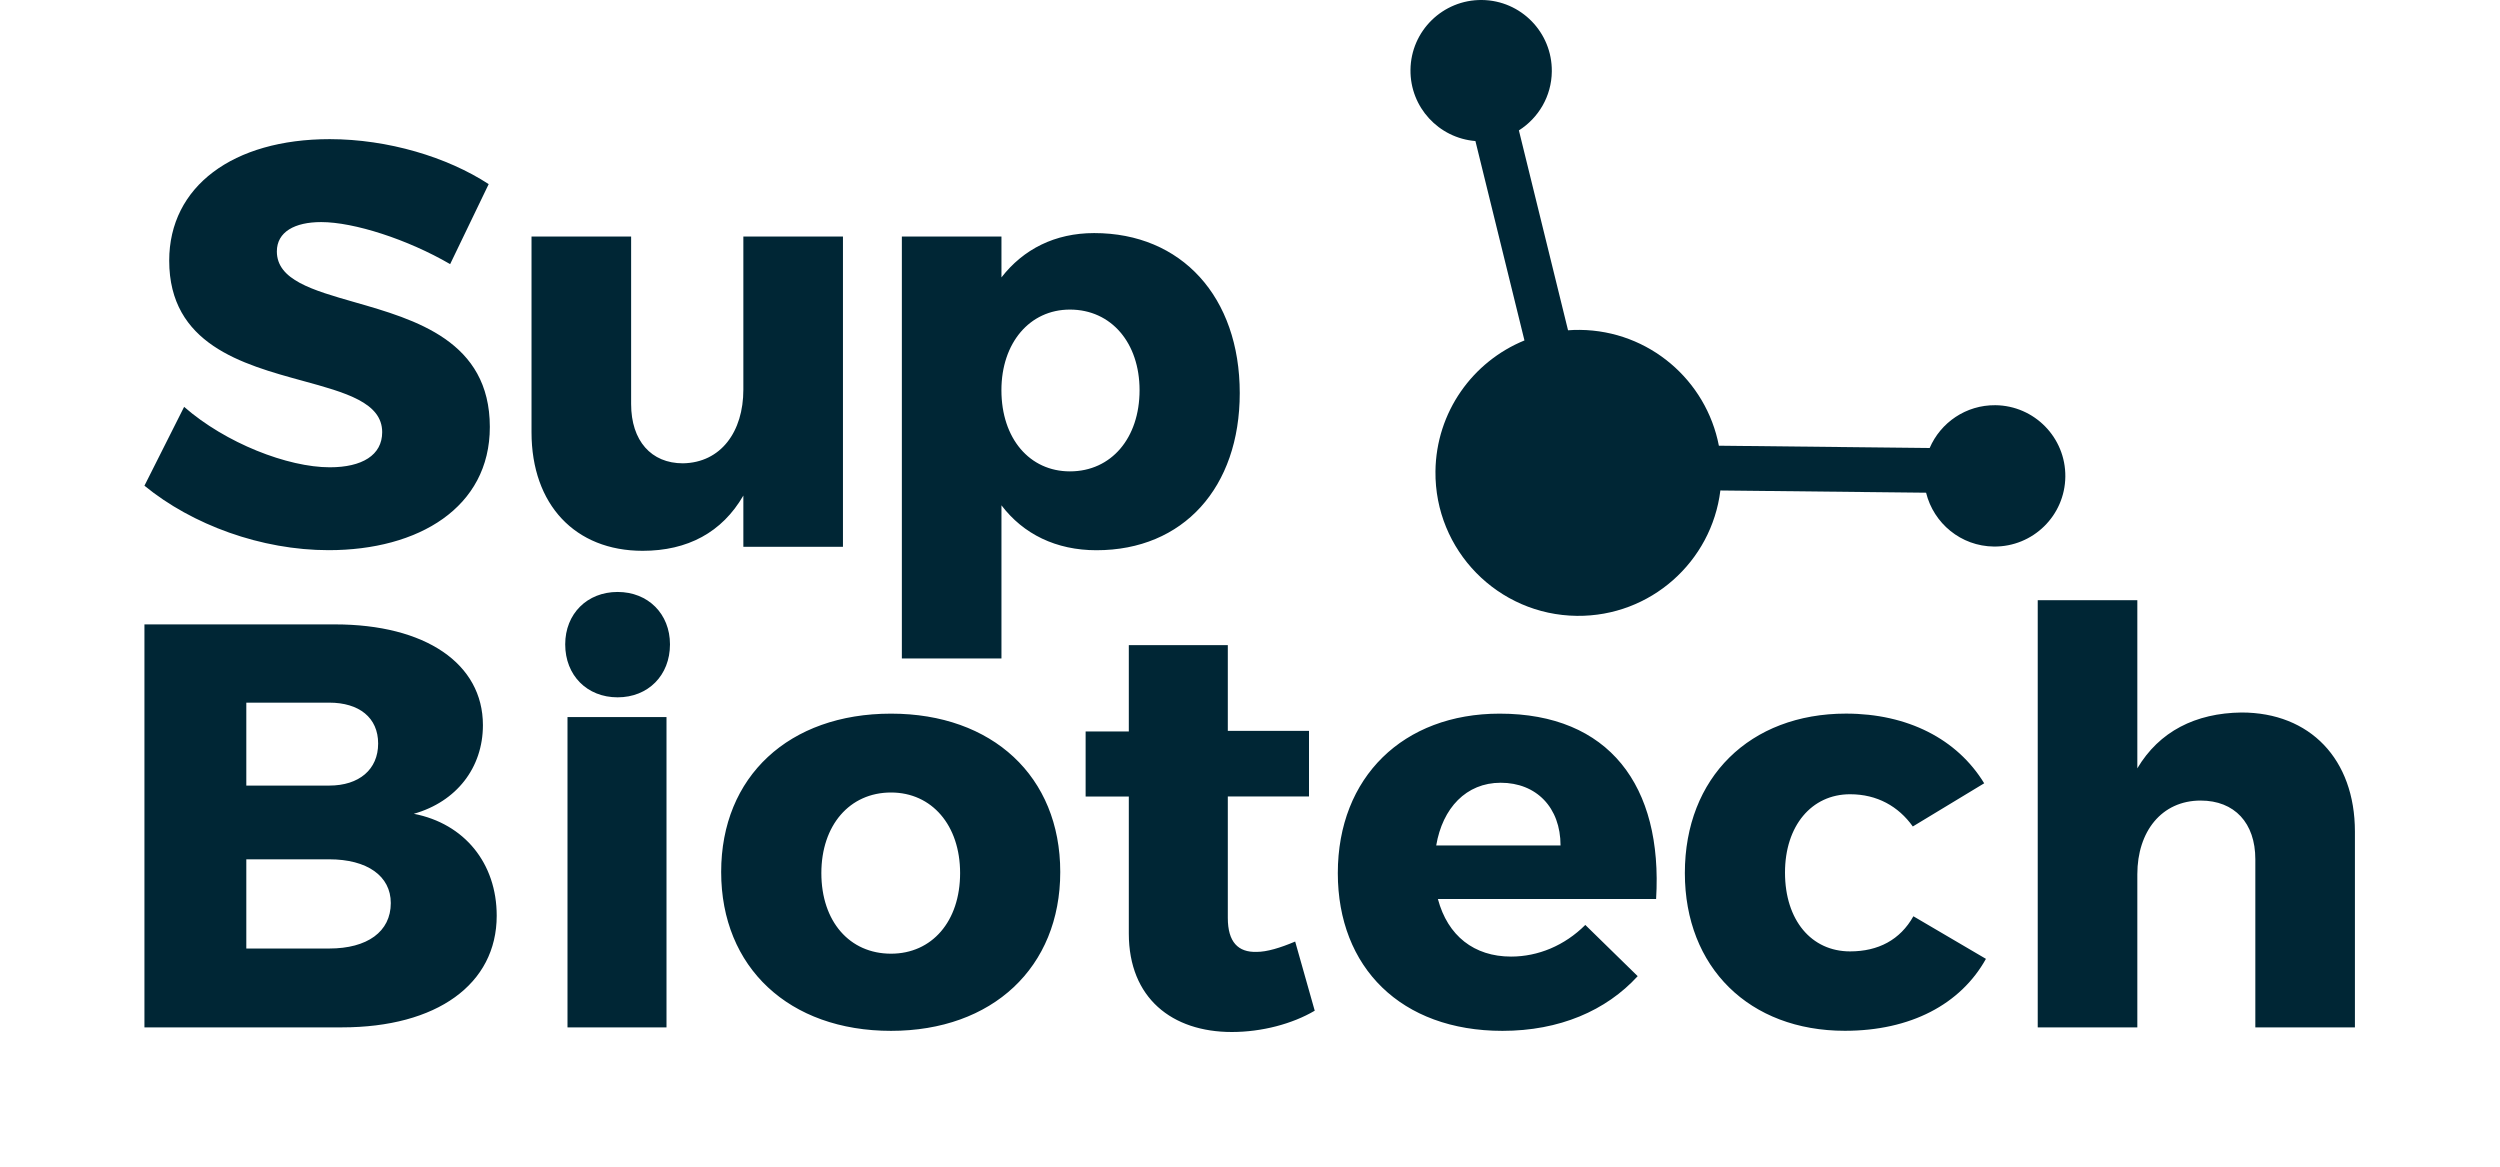 <?xml version="1.0" encoding="UTF-8"?>
<svg xmlns="http://www.w3.org/2000/svg" width="120" height="56" viewBox="0 0 120 56" fill="none">
  <path fill-rule="evenodd" clip-rule="evenodd" d="M21.607 12.678L23.457 8.838C21.468 7.539 18.622 6.682 15.83 6.679C11.188 6.679 8.122 8.945 8.122 12.511C8.122 16.523 11.629 17.485 14.535 18.281C16.59 18.844 18.345 19.325 18.345 20.744C18.345 21.85 17.378 22.43 15.83 22.43C13.812 22.43 10.827 21.27 8.838 19.529L6.933 23.314C9.227 25.193 12.542 26.408 15.775 26.408C20.085 26.408 23.512 24.364 23.512 20.496C23.512 16.364 19.94 15.341 17.018 14.504C14.998 13.925 13.289 13.436 13.289 12.069C13.289 11.13 14.147 10.66 15.417 10.66C16.993 10.66 19.562 11.489 21.607 12.678ZM35.681 26.246H40.462V11.352H35.681V18.703C35.681 20.72 34.604 22.21 32.78 22.239C31.261 22.239 30.294 21.162 30.294 19.393V11.352H25.513V20.747C25.513 24.228 27.612 26.439 30.846 26.439C33.002 26.439 34.659 25.556 35.681 23.787V26.246ZM59.508 18.867C59.508 23.4 56.8 26.411 52.629 26.411C50.694 26.411 49.118 25.637 48.07 24.255V31.605H43.289V11.352H48.07V13.315C49.121 11.961 50.639 11.188 52.519 11.188C56.717 11.185 59.508 14.254 59.508 18.867ZM54.699 18.729C54.699 16.463 53.345 14.86 51.356 14.86C49.422 14.86 48.068 16.463 48.068 18.729C48.068 21.05 49.422 22.626 51.356 22.626C53.345 22.626 54.699 21.024 54.699 18.729ZM23.18 34.807C23.18 31.851 20.417 29.971 16.078 29.971H6.933V49.314H16.408C20.969 49.314 23.842 47.241 23.842 43.953C23.842 41.438 22.294 39.533 19.863 39.062C21.91 38.482 23.18 36.851 23.18 34.807ZM15.802 37.708H11.823V33.727H15.802C17.239 33.727 18.151 34.446 18.151 35.69C18.151 36.934 17.239 37.708 15.802 37.708ZM15.802 45.529H11.823V41.247H15.802C17.626 41.247 18.758 42.047 18.758 43.346C18.758 44.726 17.626 45.529 15.802 45.529ZM32.159 30.929C32.159 32.421 31.108 33.472 29.645 33.472C28.181 33.472 27.13 32.421 27.13 30.929C27.13 29.465 28.181 28.414 29.645 28.414C31.108 28.414 32.159 29.465 32.159 30.929ZM27.24 49.314V34.42H31.992V49.314H27.24ZM42.769 49.481C47.633 49.481 50.892 46.441 50.892 41.854C50.892 37.266 47.633 34.255 42.769 34.255C37.876 34.255 34.616 37.266 34.616 41.854C34.616 46.441 37.878 49.481 42.769 49.481ZM42.769 45.777C40.779 45.777 39.425 44.23 39.425 41.909C39.425 39.616 40.779 38.04 42.769 38.04C44.731 38.04 46.085 39.616 46.085 41.909C46.085 44.23 44.731 45.777 42.769 45.777ZM63.107 48.514C62.03 49.149 60.564 49.536 59.128 49.536C56.256 49.536 54.183 47.905 54.183 44.81V38.234H52.11V35.11H54.183V30.965H58.935V35.081H62.832V38.231H58.935V44.06C58.935 45.221 59.432 45.717 60.318 45.691C60.814 45.691 61.45 45.498 62.168 45.194L63.107 48.514ZM69.019 43.153H79.493C79.822 37.708 77.227 34.255 71.98 34.255C67.365 34.255 64.215 37.295 64.215 41.909C64.215 46.441 67.252 49.481 72.117 49.481C74.851 49.481 77.091 48.514 78.609 46.856L76.095 44.397C75.099 45.39 73.829 45.916 72.53 45.916C70.76 45.916 69.49 44.922 69.019 43.153ZM72.033 37.572C73.745 37.572 74.906 38.759 74.906 40.583H68.938C69.241 38.788 70.376 37.572 72.033 37.572ZM95.241 37.598L91.815 39.671C91.125 38.704 90.103 38.124 88.803 38.124C86.953 38.124 85.68 39.642 85.68 41.882C85.68 44.175 86.95 45.667 88.803 45.667C90.157 45.667 91.208 45.113 91.843 43.981L95.325 46.025C94.109 48.208 91.705 49.478 88.555 49.478C83.968 49.478 80.873 46.438 80.873 41.906C80.873 37.319 83.996 34.253 88.61 34.253C91.566 34.255 93.942 35.471 95.241 37.598ZM113.036 49.314V39.919C113.036 36.438 110.88 34.2 107.592 34.2C105.383 34.227 103.642 35.11 102.592 36.88V28.811H97.811V49.314H102.592V41.964C102.592 39.919 103.752 38.427 105.631 38.427C107.26 38.427 108.256 39.504 108.256 41.245V49.314H113.036Z" fill="#002635"></path>
  <path d="M95.778 19.45C94.367 19.436 93.149 20.283 92.624 21.504L82.506 21.394C81.902 18.256 79.158 15.87 75.839 15.835C75.646 15.832 75.455 15.839 75.266 15.854L72.907 6.259C73.845 5.664 74.475 4.623 74.487 3.429C74.507 1.555 73.005 0.019 71.132 0C69.258 -0.019 67.722 1.483 67.703 3.355C67.684 5.149 69.06 6.627 70.82 6.77L73.174 16.341C70.693 17.353 68.933 19.777 68.902 22.624C68.862 26.416 71.901 29.52 75.693 29.561C79.223 29.599 82.158 26.965 82.578 23.543L92.452 23.65C92.813 25.119 94.126 26.218 95.707 26.234C97.581 26.253 99.117 24.751 99.136 22.879C99.155 21.005 97.651 19.469 95.778 19.45Z" fill="#002635"></path>
</svg>
